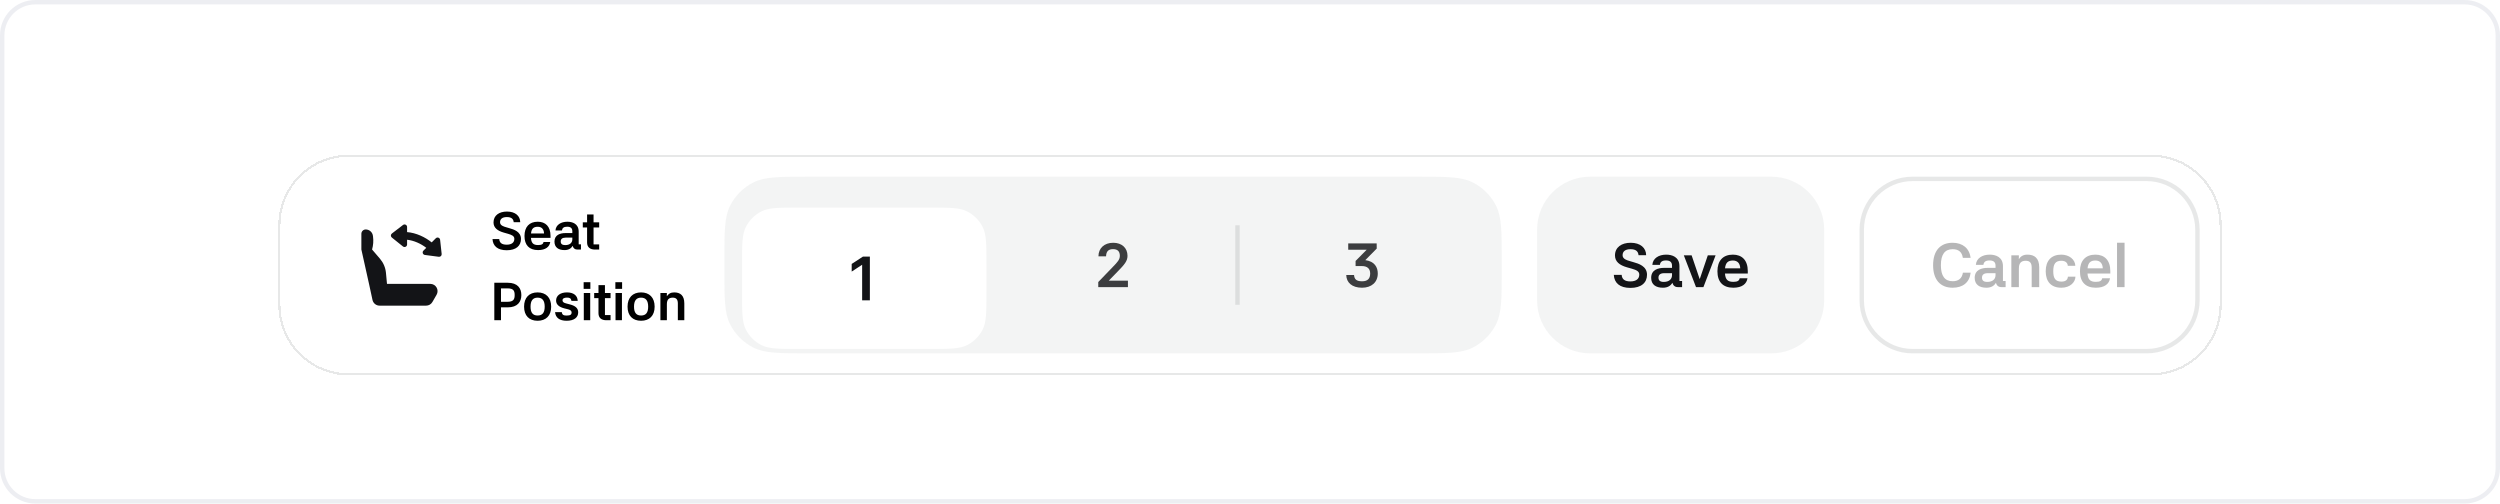 <svg width="1132" height="228" viewBox="0 0 1132 228" fill="none" xmlns="http://www.w3.org/2000/svg">
<path d="M1 16C1 7.716 7.716 1 16 1H1116C1124.28 1 1131 7.716 1131 16V212C1131 220.284 1124.28 227 1116 227H16C7.716 227 1 220.284 1 212V16Z" stroke="#EDEEF2" stroke-width="2"/>
<g filter="url(#filter0_d_30540_63090)">
<path d="M126 96C126 78.327 140.327 64 158 64H974C991.673 64 1006 78.327 1006 96V132C1006 149.673 991.673 164 974 164H158C140.327 164 126 149.673 126 132V96Z" fill="white" shape-rendering="crispEdges"/>
<path d="M126.5 96C126.5 78.603 140.603 64.5 158 64.5H974C991.397 64.5 1005.5 78.603 1005.5 96V132C1005.5 149.397 991.397 163.5 974 163.5H158C140.603 163.5 126.5 149.397 126.5 132V96Z" stroke="#131417" stroke-opacity="0.1" shape-rendering="crispEdges"/>
<path fill-rule="evenodd" clip-rule="evenodd" d="M182.458 105.597L177.42 101.552C176.839 101.085 176.848 100.197 177.439 99.743L182.478 95.87C183.234 95.289 184.328 95.828 184.328 96.782V99.094C188.427 99.416 192.587 101.4 195.466 103.755L197.327 101.893C198.01 101.211 199.179 101.622 199.284 102.582L199.986 109.005C200.067 109.746 199.433 110.367 198.694 110.27L192.392 109.446C191.446 109.322 191.054 108.167 191.728 107.492L193.011 106.209C190.647 104.358 187.391 102.868 184.328 102.557V104.7C184.328 105.665 183.211 106.201 182.458 105.597ZM163.628 106.974H168.468H168.477C169.019 105.06 169.167 103.064 168.904 101.093L168.855 100.748C168.633 99.122 167.244 97.898 165.592 97.898C164.508 97.898 163.628 98.777 163.628 99.861V106.974ZM194.842 122.541H175.23L174.763 117.547C174.541 115.181 173.588 112.947 172.043 111.14L168.468 106.975H163.628L167.088 122.541H167.08L167.092 122.541L168.661 129.802C168.99 131.322 170.33 132.398 171.874 132.398H192.944C194.111 132.398 195.204 131.773 195.787 130.755L197.685 127.469C198.951 125.276 197.373 122.541 194.842 122.541Z" fill="#131417"/>
<path d="M232.608 94.616C232.464 93.104 231.552 92.288 229.488 92.288C227.4 92.288 226.416 93.2 226.416 94.64C226.416 96.104 228.096 96.584 229.2 96.896L230.736 97.352C232.608 97.88 235.896 98.864 235.896 102.2C235.896 105.272 233.712 107.312 229.44 107.312C225.288 107.312 223.176 105.368 223.008 102.248H226.056C226.176 104.024 227.328 104.792 229.44 104.792C231.672 104.792 232.896 103.808 232.896 102.152C232.896 100.808 231.648 100.352 230.064 99.872L228.12 99.32C225.264 98.504 223.464 97.136 223.464 94.712C223.464 91.544 226.008 89.792 229.56 89.792C233.328 89.792 235.536 91.784 235.56 94.616H232.608ZM246.346 99.704C246.274 97.808 245.29 96.68 243.49 96.68C241.618 96.68 240.658 97.52 240.442 99.704H246.346ZM237.49 100.856C237.49 96.704 239.698 94.4 243.49 94.4C246.994 94.4 249.274 96.536 249.274 100.808V101.72H240.418C240.586 104.096 241.498 104.96 243.658 104.96C245.362 104.96 245.938 104.48 246.13 103.568H249.154C248.842 105.728 247.09 107.24 243.658 107.24C239.626 107.24 237.49 104.984 237.49 100.856ZM261.38 107C260.252 107 259.556 106.328 259.292 105.32C258.62 106.496 257.444 107.24 255.62 107.24C252.884 107.24 251.06 106.04 251.06 103.4C251.06 100.304 253.724 99.536 256.076 99.536H259.148V98.696C259.148 97.328 258.404 96.656 256.82 96.656C255.284 96.656 254.588 97.232 254.444 98.36H251.516C251.684 95.84 253.988 94.4 256.892 94.4C259.1 94.4 262.028 95.24 262.028 98.888V104.624H263.06V107H261.38ZM253.892 103.328C253.892 104.432 254.54 104.984 255.932 104.984C257.972 104.984 259.148 103.952 259.148 102.368V101.6H256.1C254.612 101.6 253.892 102.224 253.892 103.328ZM271.306 96.992H268.762V104.672H271.306V107H269.386C267.298 107 265.834 106.04 265.834 103.808V96.992H263.89V94.664H265.834V91.112H268.762V94.664H271.306V96.992ZM229.896 122.032C234.36 122.032 236.064 124.504 236.064 127.6C236.064 130.648 234.36 133.168 229.896 133.168H226.848V139H223.824V122.032H229.896ZM229.8 130.648C232.488 130.648 233.04 129.52 233.04 127.6C233.04 125.656 232.488 124.576 229.8 124.576H226.848V130.648H229.8ZM243.423 139.24C239.607 139.24 237.303 136.936 237.303 132.856C237.303 128.752 239.631 126.4 243.423 126.4C247.167 126.4 249.567 128.704 249.567 132.856C249.567 136.984 247.191 139.24 243.423 139.24ZM243.423 136.864C245.583 136.864 246.639 135.592 246.639 132.856C246.639 130.12 245.583 128.776 243.423 128.776C241.287 128.776 240.231 130.12 240.231 132.856C240.231 135.592 241.287 136.864 243.423 136.864ZM258.757 130.24C258.565 129.088 257.989 128.752 256.741 128.752C255.493 128.752 254.701 129.16 254.701 129.976C254.701 130.672 255.181 131.104 256.357 131.392L258.085 131.848C260.533 132.472 261.805 133.576 261.805 135.424C261.805 137.776 259.933 139.24 256.549 139.24C253.357 139.24 251.533 137.848 251.341 135.328H254.365C254.509 136.456 255.061 136.888 256.501 136.888C258.325 136.888 258.829 136.384 258.829 135.544C258.829 134.8 258.397 134.344 257.245 134.056L255.517 133.624C253.093 133 251.797 131.848 251.797 130.096C251.797 127.864 253.669 126.4 256.741 126.4C259.693 126.4 261.517 127.816 261.589 130.24H258.757ZM267.248 126.664V139H264.344V126.664H267.248ZM264.272 121.768H267.32V124.792H264.272V121.768ZM276.462 128.992H273.918V136.672H276.462V139H274.542C272.454 139 270.99 138.04 270.99 135.808V128.992H269.046V126.664H270.99V123.112H273.918V126.664H276.462V128.992ZM281.615 126.664V139H278.711V126.664H281.615ZM278.639 121.768H281.687V124.792H278.639V121.768ZM290.274 139.24C286.458 139.24 284.154 136.936 284.154 132.856C284.154 128.752 286.482 126.4 290.274 126.4C294.018 126.4 296.418 128.704 296.418 132.856C296.418 136.984 294.042 139.24 290.274 139.24ZM290.274 136.864C292.434 136.864 293.49 135.592 293.49 132.856C293.49 130.12 292.434 128.776 290.274 128.776C288.138 128.776 287.082 130.12 287.082 132.856C287.082 135.592 288.138 136.864 290.274 136.864ZM301.96 139H299.032V126.664H301.96L301.936 128.152C302.68 127.072 303.592 126.4 305.272 126.4C307.984 126.4 309.856 127.72 309.856 131.368V139H306.928V131.392C306.928 129.568 306.16 128.776 304.624 128.776C302.824 128.776 301.96 129.688 301.96 131.752V139Z" fill="black"/>
<g clip-path="url(#clip0_30540_63090)">
<path d="M328 112.4C328 98.959 328 92.238 330.616 87.104C332.917 82.588 336.588 78.917 341.104 76.616C346.238 74 352.959 74 366.4 74H641.6C655.041 74 661.762 74 666.896 76.616C671.412 78.917 675.083 82.588 677.384 87.104C680 92.238 680 98.959 680 112.4V115.6C680 129.041 680 135.762 677.384 140.896C675.083 145.412 671.412 149.083 666.896 151.384C661.762 154 655.041 154 641.6 154H366.4C352.959 154 346.238 154 341.104 151.384C336.588 149.083 332.917 145.412 330.616 140.896C328 135.762 328 129.041 328 115.6V112.4Z" fill="#131417" fill-opacity="0.05"/>
<g filter="url(#filter1_d_30540_63090)">
<path d="M336 107.6C336 98.639 336 94.159 337.744 90.736C339.278 87.726 341.726 85.278 344.736 83.744C348.159 82 352.639 82 361.6 82H421.067C430.028 82 434.508 82 437.931 83.744C440.941 85.278 443.389 87.726 444.923 90.736C446.667 94.159 446.667 98.639 446.667 107.6V120.4C446.667 129.361 446.667 133.841 444.923 137.264C443.389 140.274 440.941 142.722 437.931 144.256C434.508 146 430.028 146 421.067 146H361.6C352.639 146 348.159 146 344.736 144.256C341.726 142.722 339.278 140.274 337.744 137.264C336 133.841 336 129.361 336 120.4V107.6Z" fill="white"/>
<path d="M393.878 124H390.378V107.872L385.646 110.98V107.508L390.714 104.204H393.878V124Z" fill="#131417"/>
</g>
<path d="M503.927 114.816C505.999 112.688 507.063 111.54 507.063 109.832C507.063 107.704 505.915 106.808 503.983 106.808C501.883 106.808 500.903 107.844 500.819 110.056H497.375C497.375 106.388 500.035 103.924 504.067 103.924C507.931 103.924 510.535 106.248 510.535 109.832C510.535 112.184 509.219 113.752 505.943 117.084L502.051 121.088H510.731V124H497.291V121.704L503.927 114.816Z" fill="#1B1C1E" fill-opacity="0.84"/>
<rect width="2" height="36" transform="matrix(-1 0 0 1 561.333 96)" fill="#131417" fill-opacity="0.1"/>
<path d="M616.72 124.28C612.184 124.28 609.636 121.928 609.58 118.512H613.108C613.276 120.36 614.06 121.368 616.748 121.368C619.212 121.368 620.416 120.22 620.416 117.84C620.416 115.6 619.044 114.48 616.692 114.48H613.808V112.156L618.82 107.088H610.476V104.204H623.356L623.384 106.556L618.204 111.792C622.404 112.324 623.86 115.012 623.86 117.84C623.86 121.816 621.004 124.28 616.72 124.28Z" fill="#1B1C1E" fill-opacity="0.84"/>
</g>
<path d="M696 98C696 84.745 706.745 74 720 74H802C815.255 74 826 84.745 826 98V130C826 143.255 815.255 154 802 154H720C706.745 154 696 143.255 696 130V98Z" fill="#131417" fill-opacity="0.05"/>
<path d="M741.931 109.552C741.763 107.788 740.699 106.836 738.291 106.836C735.855 106.836 734.707 107.9 734.707 109.58C734.707 111.288 736.667 111.848 737.955 112.212L739.747 112.744C741.931 113.36 745.767 114.508 745.767 118.4C745.767 121.984 743.219 124.364 738.235 124.364C733.391 124.364 730.927 122.096 730.731 118.456H734.287C734.427 120.528 735.771 121.424 738.235 121.424C740.839 121.424 742.267 120.276 742.267 118.344C742.267 116.776 740.811 116.244 738.963 115.684L736.695 115.04C733.363 114.088 731.263 112.492 731.263 109.664C731.263 105.968 734.231 103.924 738.375 103.924C742.771 103.924 745.347 106.248 745.375 109.552H741.931ZM759.693 124C758.377 124 757.565 123.216 757.257 122.04C756.473 123.412 755.101 124.28 752.973 124.28C749.781 124.28 747.653 122.88 747.653 119.8C747.653 116.188 750.761 115.292 753.505 115.292H757.089V114.312C757.089 112.716 756.221 111.932 754.373 111.932C752.581 111.932 751.769 112.604 751.601 113.92H748.185C748.381 110.98 751.069 109.3 754.457 109.3C757.033 109.3 760.449 110.28 760.449 114.536V121.228H761.653V124H759.693ZM750.957 119.716C750.957 121.004 751.713 121.648 753.337 121.648C755.717 121.648 757.089 120.444 757.089 118.596V117.7H753.533C751.797 117.7 750.957 118.428 750.957 119.716ZM771.31 124H767.95L762.434 109.608H765.962L769.574 120.248H769.686L773.298 109.608H776.826L771.31 124ZM787.982 115.488C787.898 113.276 786.75 111.96 784.65 111.96C782.466 111.96 781.346 112.94 781.094 115.488H787.982ZM777.65 116.832C777.65 111.988 780.226 109.3 784.65 109.3C788.738 109.3 791.398 111.792 791.398 116.776V117.84H781.066C781.262 120.612 782.326 121.62 784.846 121.62C786.834 121.62 787.506 121.06 787.73 119.996H791.258C790.894 122.516 788.85 124.28 784.846 124.28C780.142 124.28 777.65 121.648 777.65 116.832Z" fill="#131417"/>
<path d="M842 98C842 84.745 852.745 74 866 74H972C985.255 74 996 84.745 996 98V130C996 143.255 985.255 154 972 154H866C852.745 154 842 143.255 842 130V98Z" fill="white" fill-opacity="0.2"/>
<path d="M843 98C843 85.297 853.297 75 866 75H972C984.703 75 995 85.297 995 98V130C995 142.703 984.703 153 972 153H866C853.297 153 843 142.703 843 130V98Z" stroke="#131417" stroke-opacity="0.1" stroke-width="2"/>
<path d="M888.776 110.756C888.384 108.068 886.816 106.836 884.156 106.836C880.572 106.836 878.836 109.272 878.836 114.088C878.836 118.904 880.572 121.34 884.156 121.34C886.816 121.34 888.384 120.08 888.804 117.476H892.304C891.828 121.844 888.832 124.28 884.156 124.28C878.612 124.28 875.308 120.696 875.308 114.088C875.308 107.452 878.612 103.924 884.156 103.924C888.524 103.924 891.772 106.332 892.276 110.756H888.776ZM906.181 124C904.865 124 904.053 123.216 903.745 122.04C902.961 123.412 901.589 124.28 899.461 124.28C896.269 124.28 894.141 122.88 894.141 119.8C894.141 116.188 897.249 115.292 899.993 115.292H903.577V114.312C903.577 112.716 902.709 111.932 900.861 111.932C899.069 111.932 898.257 112.604 898.089 113.92H894.673C894.869 110.98 897.557 109.3 900.945 109.3C903.521 109.3 906.937 110.28 906.937 114.536V121.228H908.141V124H906.181ZM897.445 119.716C897.445 121.004 898.201 121.648 899.825 121.648C902.205 121.648 903.577 120.444 903.577 118.596V117.7H900.021C898.285 117.7 897.445 118.428 897.445 119.716ZM914.15 124H910.734V109.608H914.15L914.122 111.344C914.99 110.084 916.054 109.3 918.014 109.3C921.178 109.3 923.362 110.84 923.362 115.096V124H919.946V115.124C919.946 112.996 919.05 112.072 917.258 112.072C915.158 112.072 914.15 113.136 914.15 115.544V124ZM933.41 124.28C928.734 124.28 926.298 121.536 926.298 116.804C926.298 112.044 928.846 109.3 933.354 109.3C936.91 109.3 939.626 111.484 939.71 114.368H936.294C936.238 113.22 935.454 112.072 933.382 112.072C930.666 112.072 929.714 113.612 929.714 116.804C929.714 119.968 930.666 121.508 933.382 121.508C935.426 121.508 936.238 120.64 936.35 119.268H939.766C939.71 121.844 937.302 124.28 933.41 124.28ZM952.134 115.488C952.05 113.276 950.902 111.96 948.802 111.96C946.618 111.96 945.498 112.94 945.246 115.488H952.134ZM941.802 116.832C941.802 111.988 944.378 109.3 948.802 109.3C952.89 109.3 955.55 111.792 955.55 116.776V117.84H945.218C945.414 120.612 946.478 121.62 948.998 121.62C950.986 121.62 951.658 121.06 951.882 119.996H955.41C955.046 122.516 953.002 124.28 948.998 124.28C944.294 124.28 941.802 121.648 941.802 116.832ZM962.002 124H958.586V103.896H962.002V124Z" fill="#1B1C1E" fill-opacity="0.32"/>
</g>
<defs>
<filter id="filter0_d_30540_63090" x="102" y="46" width="928" height="148" filterUnits="userSpaceOnUse" color-interpolation-filters="sRGB">
<feFlood flood-opacity="0" result="BackgroundImageFix"/>
<feColorMatrix in="SourceAlpha" type="matrix" values="0 0 0 0 0 0 0 0 0 0 0 0 0 0 0 0 0 0 127 0" result="hardAlpha"/>
<feOffset dy="6"/>
<feGaussianBlur stdDeviation="12"/>
<feComposite in2="hardAlpha" operator="out"/>
<feColorMatrix type="matrix" values="0 0 0 0 0 0 0 0 0 0 0 0 0 0 0 0 0 0 0.08 0"/>
<feBlend mode="normal" in2="BackgroundImageFix" result="effect1_dropShadow_30540_63090"/>
<feBlend mode="normal" in="SourceGraphic" in2="effect1_dropShadow_30540_63090" result="shape"/>
</filter>
<filter id="filter1_d_30540_63090" x="312" y="64" width="158.667" height="112" filterUnits="userSpaceOnUse" color-interpolation-filters="sRGB">
<feFlood flood-opacity="0" result="BackgroundImageFix"/>
<feColorMatrix in="SourceAlpha" type="matrix" values="0 0 0 0 0 0 0 0 0 0 0 0 0 0 0 0 0 0 127 0" result="hardAlpha"/>
<feOffset dy="6"/>
<feGaussianBlur stdDeviation="12"/>
<feComposite in2="hardAlpha" operator="out"/>
<feColorMatrix type="matrix" values="0 0 0 0 0 0 0 0 0 0 0 0 0 0 0 0 0 0 0.08 0"/>
<feBlend mode="normal" in2="BackgroundImageFix" result="effect1_dropShadow_30540_63090"/>
<feBlend mode="normal" in="SourceGraphic" in2="effect1_dropShadow_30540_63090" result="shape"/>
</filter>
<clipPath id="clip0_30540_63090">
<path d="M328 112.4C328 98.959 328 92.238 330.616 87.104C332.917 82.588 336.588 78.917 341.104 76.616C346.238 74 352.959 74 366.4 74H641.6C655.041 74 661.762 74 666.896 76.616C671.412 78.917 675.083 82.588 677.384 87.104C680 92.238 680 98.959 680 112.4V115.6C680 129.041 680 135.762 677.384 140.896C675.083 145.412 671.412 149.083 666.896 151.384C661.762 154 655.041 154 641.6 154H366.4C352.959 154 346.238 154 341.104 151.384C336.588 149.083 332.917 145.412 330.616 140.896C328 135.762 328 129.041 328 115.6V112.4Z" fill="white"/>
</clipPath>
</defs>
</svg>
